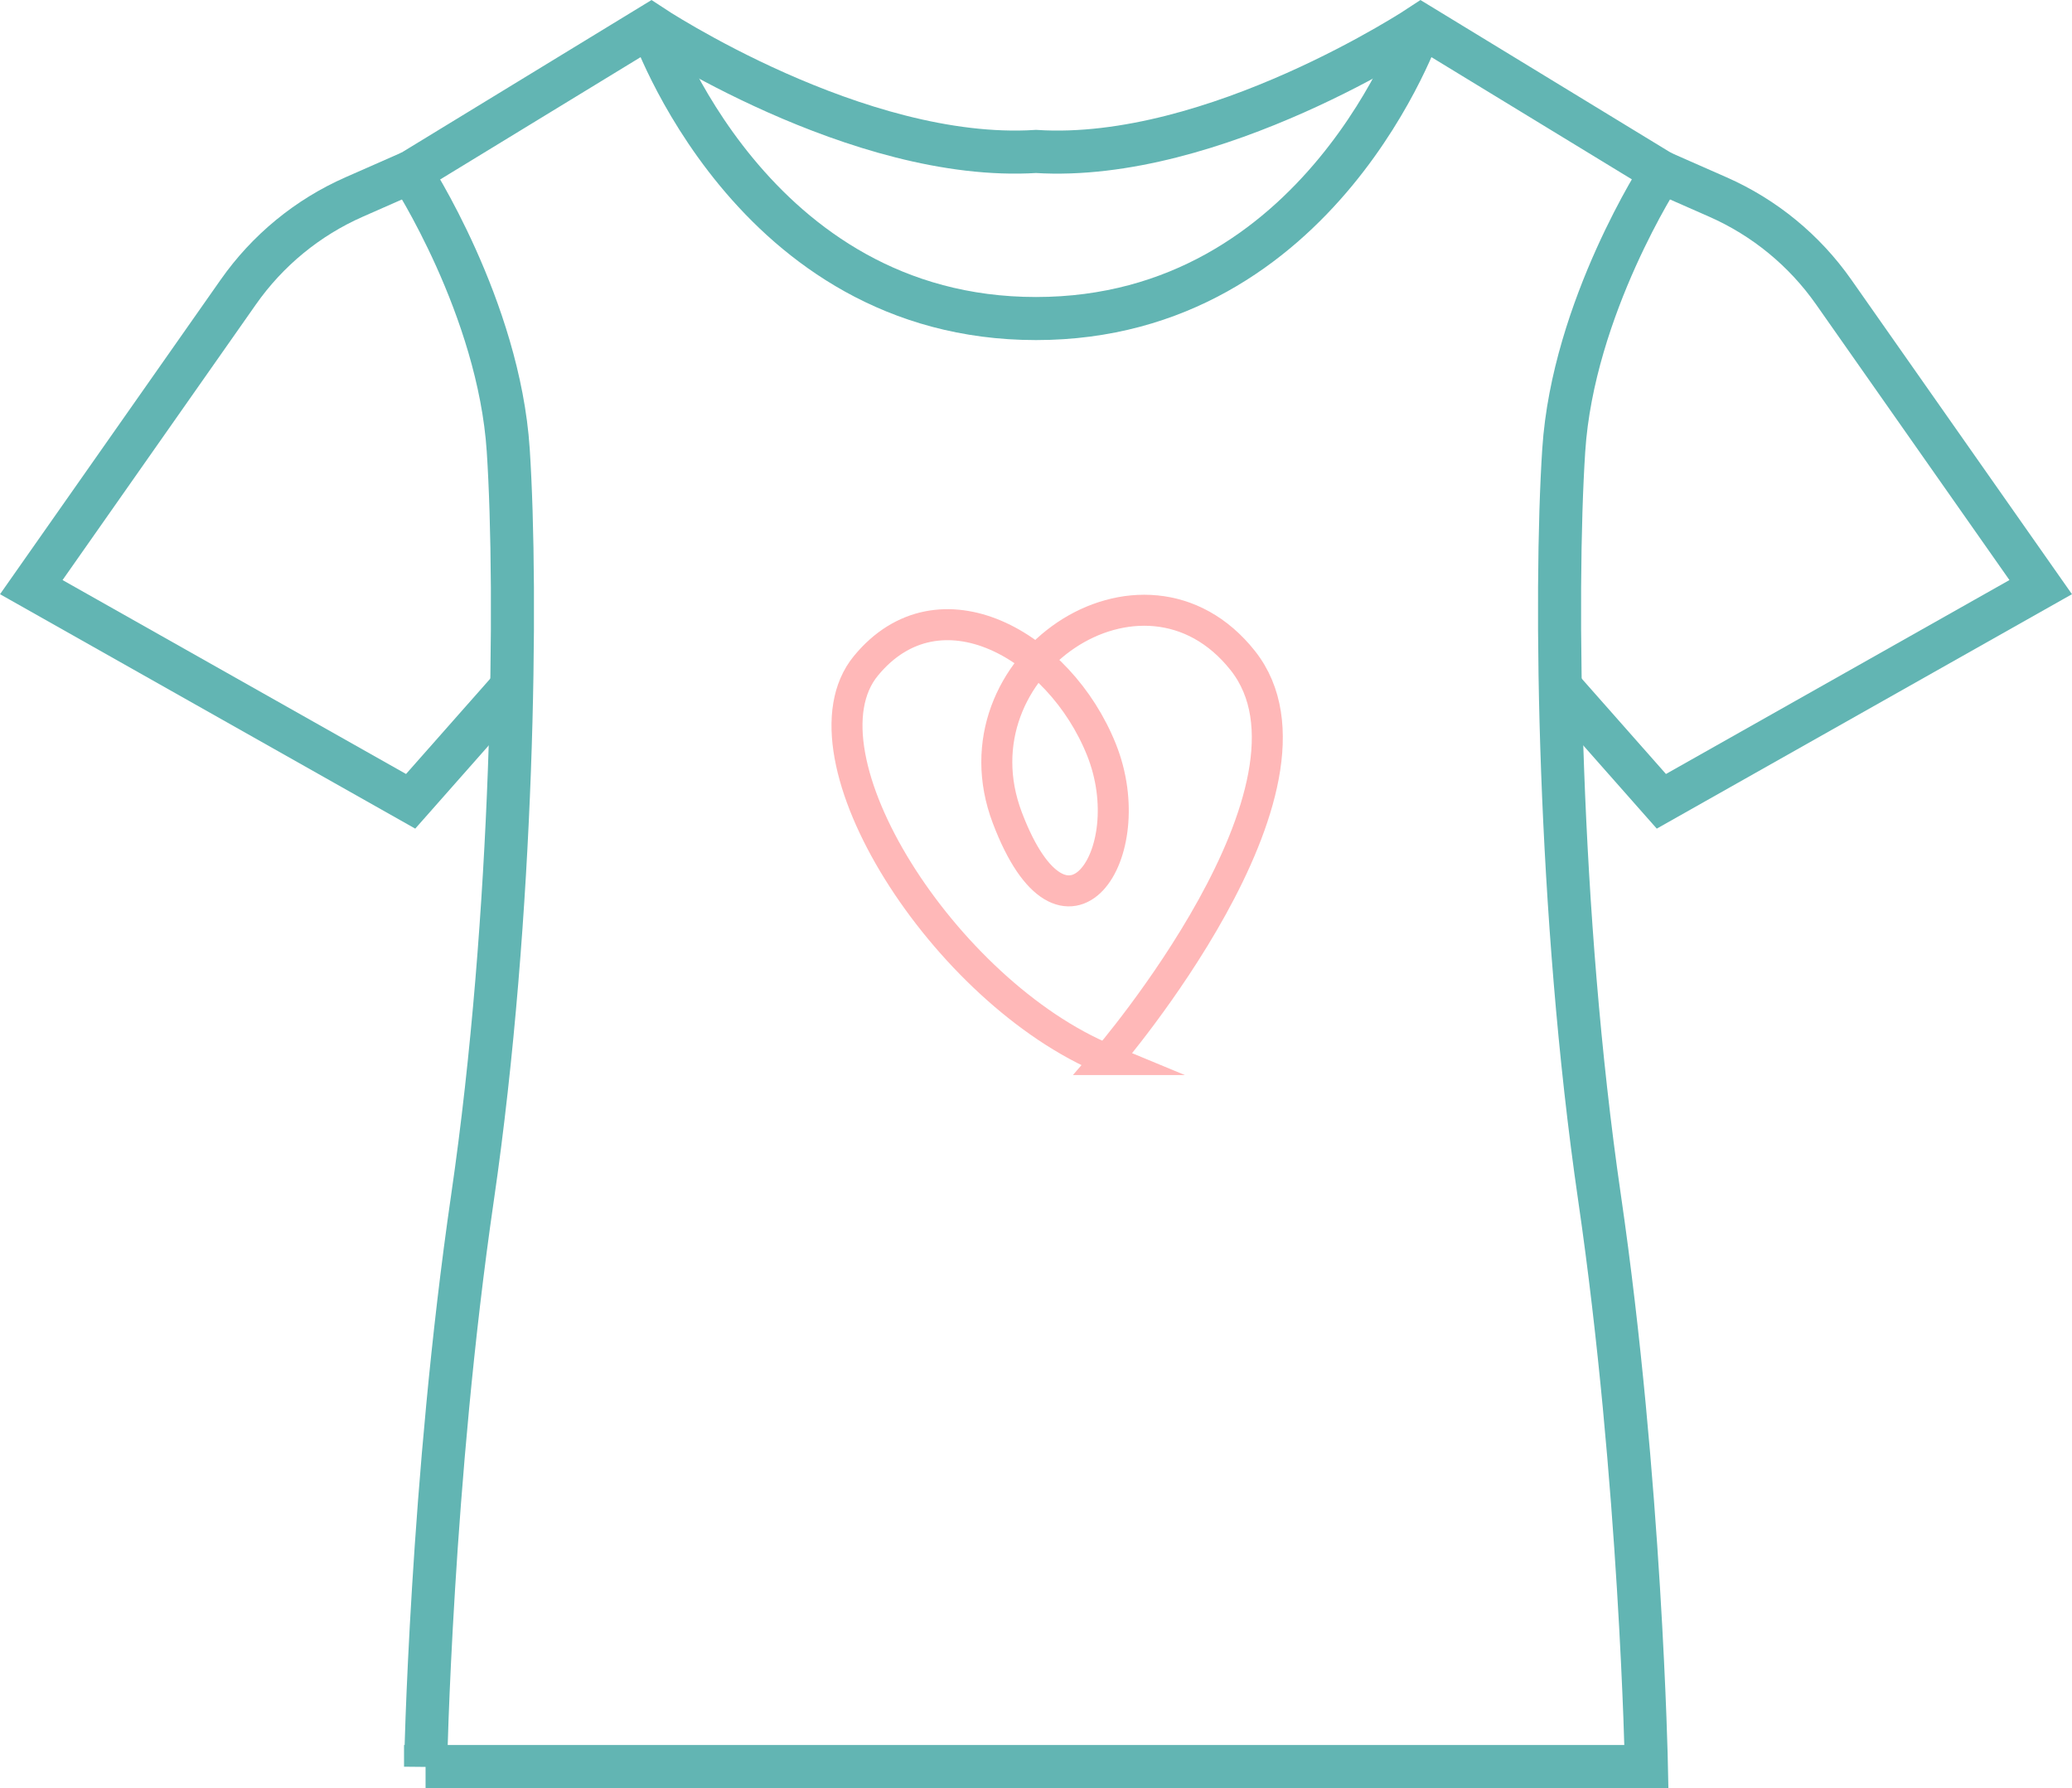 <?xml version="1.0" encoding="UTF-8"?> <svg xmlns="http://www.w3.org/2000/svg" id="Layer_2" data-name="Layer 2" viewBox="0 0 144.36 124.57"><defs><style> .cls-1 { stroke: #62b5b3; stroke-width: 3px; } .cls-1, .cls-2 { fill: none; stroke-miterlimit: 10; } .cls-2 { stroke: #ffb8b8; stroke-width: 2.16px; } </style></defs><g id="Layer_1-2" data-name="Layer 1"><g><g><path class="cls-1" d="M108.7,47.84l7.05,7.98,26.43-14.92-14.42-20.55c-2.04-2.91-4.83-5.2-8.08-6.63l-3.93-1.73"></path><path class="cls-1" d="M29.65,123.07s.39-19.89,3.27-39.64c2.88-19.76,3.14-42.13,2.49-52.07s-6.8-19.36-6.8-19.36L45.36,1.78s14.39,9.55,26.82,8.77c12.43.79,26.82-8.77,26.82-8.77l16.75,10.21s-6.15,9.42-6.8,19.36-.39,32.32,2.49,52.07c2.88,19.76,3.27,39.64,3.27,39.64H29.65Z"></path><path class="cls-1" d="M35.66,47.84l-7.05,7.98L2.18,40.9l14.42-20.55c2.04-2.91,4.83-5.2,8.08-6.63l3.93-1.73"></path><path class="cls-1" d="M99,1.78s-6.93,20.41-26.82,20.41S45.36,1.78,45.36,1.78"></path></g><path class="cls-2" d="M77.11,73.81s16.41-19.04,9.48-27.79c-6.93-8.75-20.42.36-16.41,10.94,4.01,10.58,9.48,2.55,6.56-4.74-2.92-7.29-11.31-12.04-16.41-5.84s5.47,22.76,16.78,27.43Z"></path></g></g></svg> 